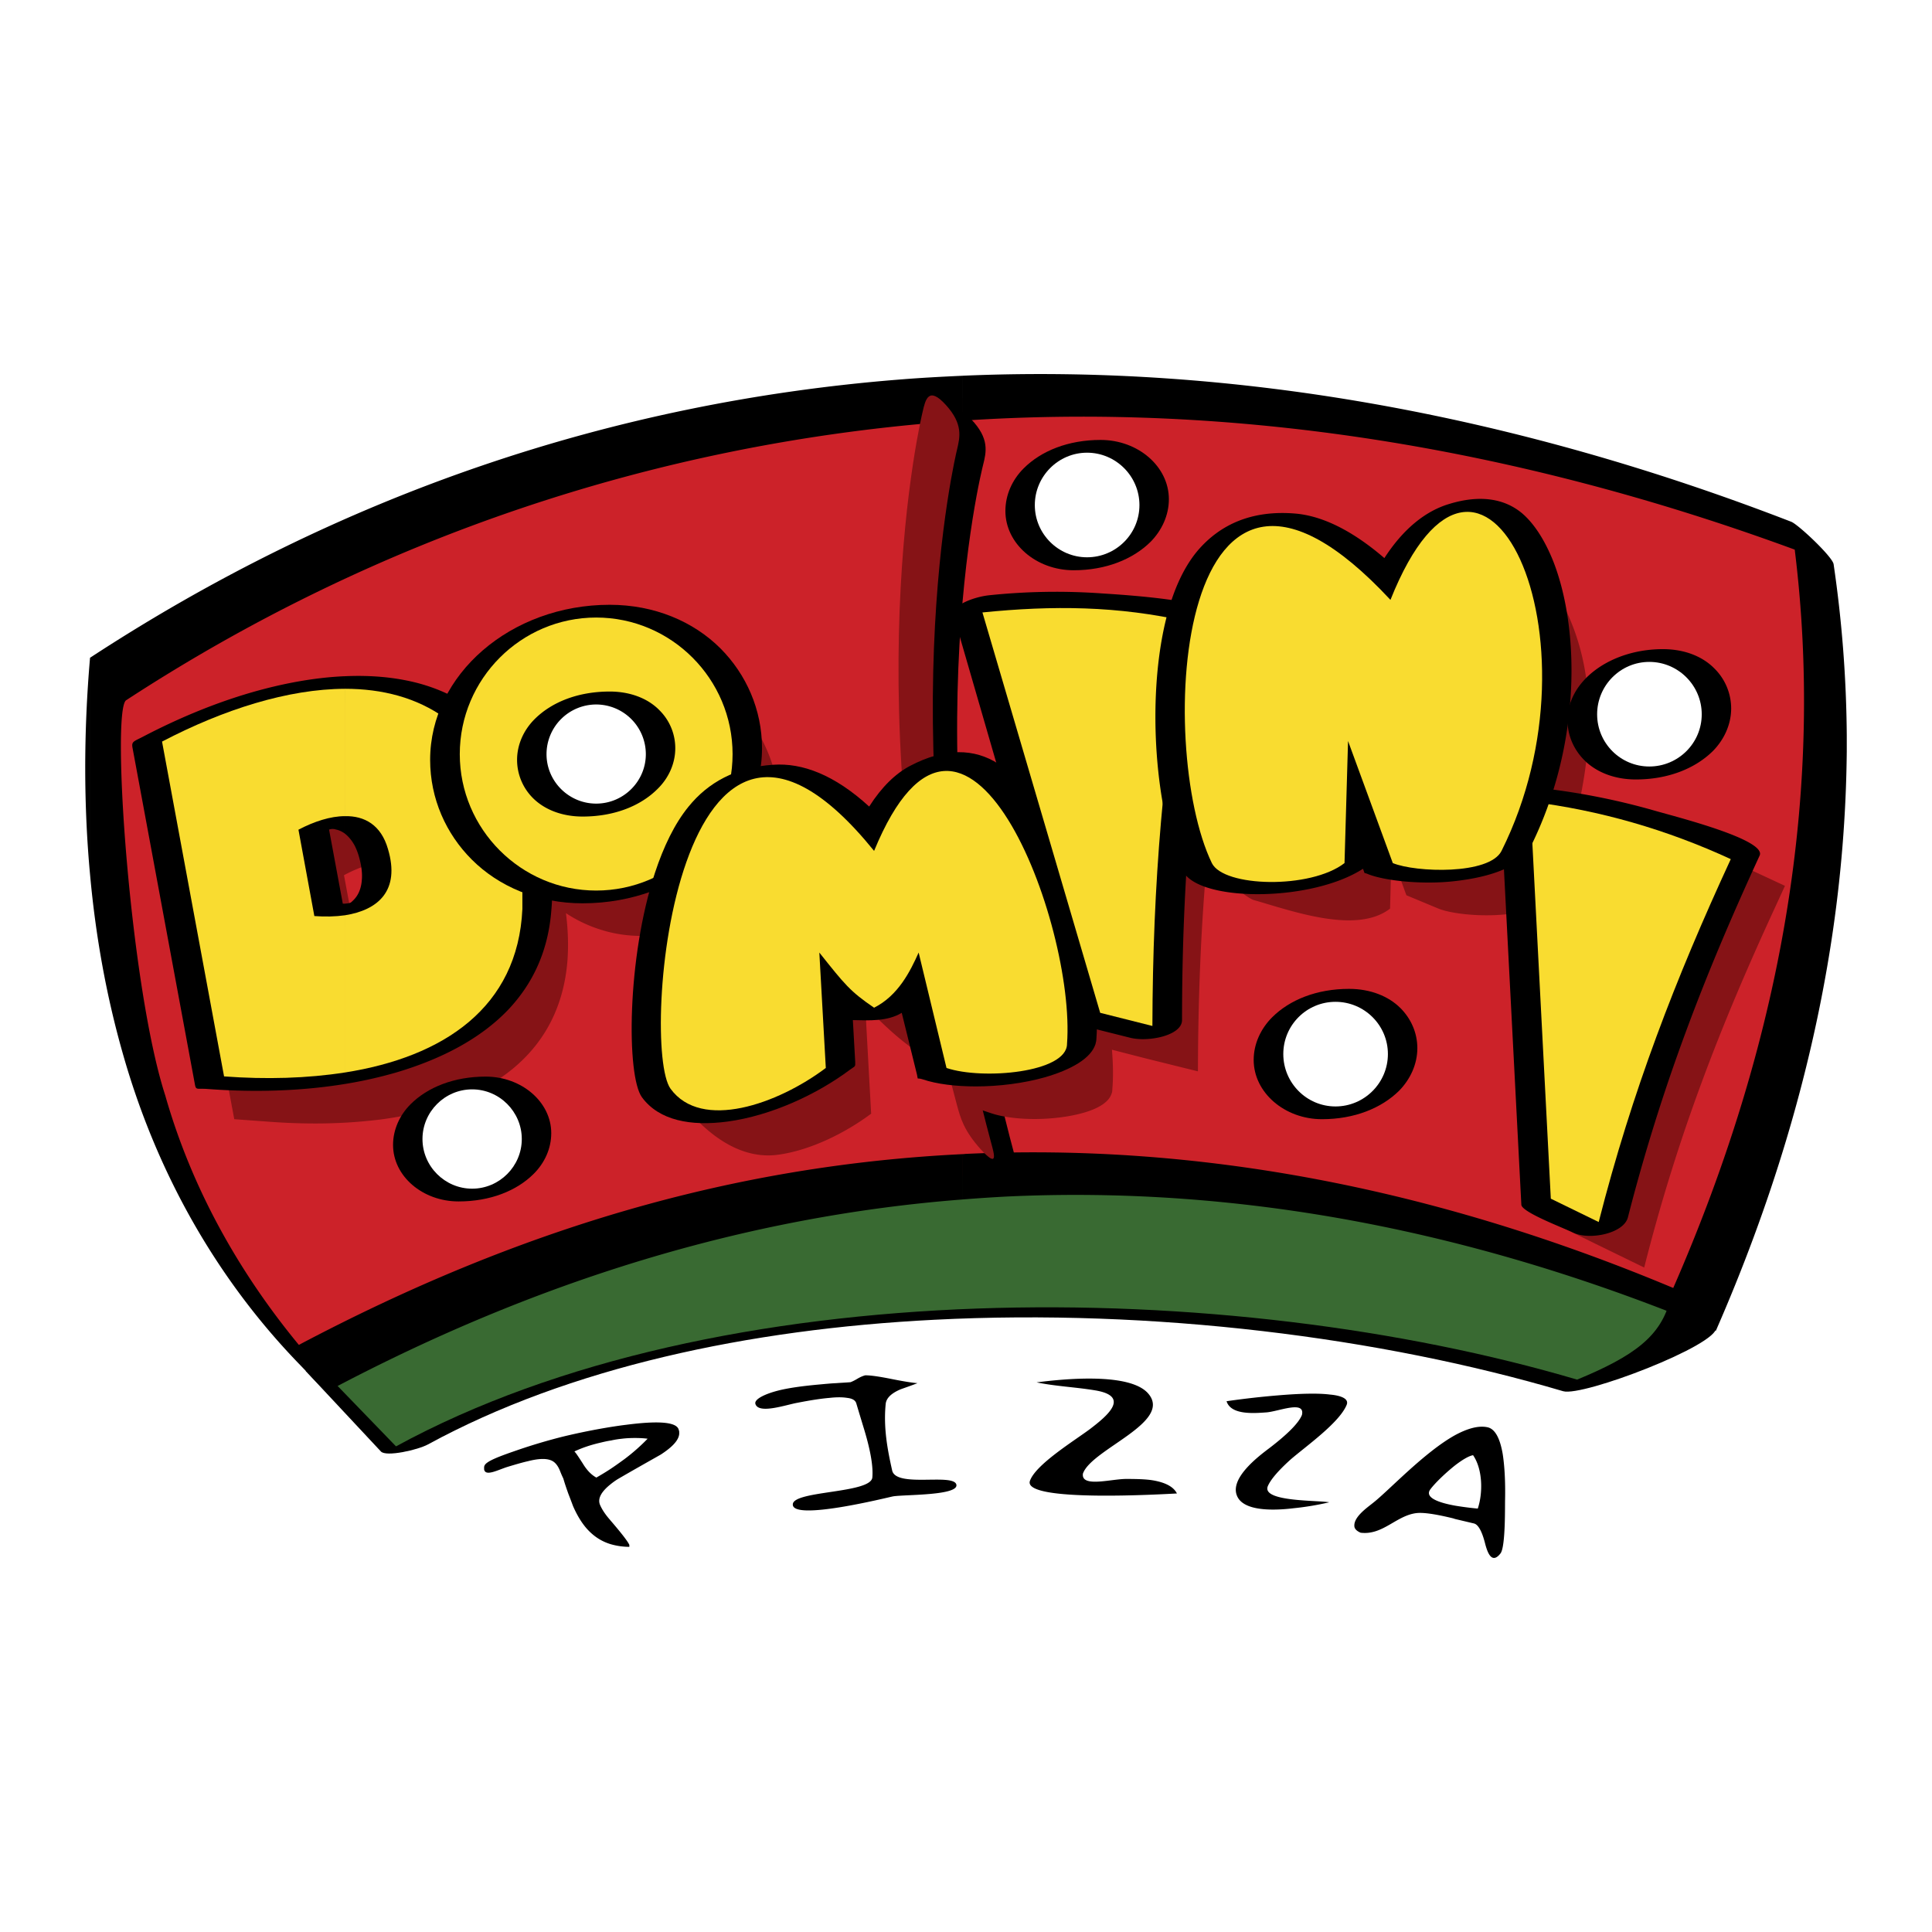 <svg xmlns="http://www.w3.org/2000/svg" width="2500" height="2500" viewBox="0 0 192.756 192.756"><g fill-rule="evenodd" clip-rule="evenodd"><path fill="#fff" d="M0 0h192.756v192.756H0V0z"/><path d="M95.412 148.103c.313 1.136-5.267.998-6.325 1.194-.431.078-10.162 2.526-9.986.764.137-1.351 7.754-1.058 7.931-2.644.098-1.038-.157-2.604-.783-4.699-.274-.9-.548-1.802-.822-2.722-.098-.294-.392-.47-.901-.528-.489-.079-1.077-.079-1.762 0-.744.059-1.821.215-3.211.489-1.116.195-3.896 1.175-4.19.098-.118-.47.999-.999 2.33-1.331.94-.235 2.271-.432 3.995-.588.646-.059 1.233-.117 1.723-.137.509-.039.999-.059 1.449-.098.156-.06.372-.157.666-.334.293-.176.567-.293.803-.352.587 0 1.469.137 2.644.372 1.175.234 2.036.372 2.565.411-.548.215-1.116.411-1.665.606-.939.392-1.449.882-1.507 1.469-.235 2.369.176 4.543.646 6.638.389 1.744 6.068.256 6.4 1.392zM103.422 137.921c2.857-.373 9.301-.979 11.121 1.096 2.525 2.879-5.658 5.562-6.5 8.009-.197 1.43 2.857.509 4.385.528 1.137 0 1.998.04 2.586.138 1.271.216 2.074.646 2.408 1.312-1.234.059-15.41.921-14.666-1.253.566-1.645 4.443-4.014 6.01-5.188 1.607-1.234 4.152-3.271.432-3.857-1.919-.316-3.858-.394-5.776-.785zM132.617 149.884a27.709 27.709 0 0 1-3.506.588c-1.449.176-4.641.431-5.561-.979-1.176-1.841 2.055-4.229 3.172-5.072 1.801-1.39 2.859-2.467 3.172-3.25.354-1.508-2.369-.333-3.564-.255-1.154.079-3.523.294-3.955-1.116a84.167 84.167 0 0 1 5.17-.587c2.35-.196 4.072-.216 5.131-.078.469.039 1.996.215 1.684 1.018-.725 1.802-4.111 4.171-5.619 5.483-1.234 1.115-1.979 1.997-2.252 2.643-.628 1.566 4.933 1.39 6.128 1.605z"/><path d="M171.23 132.438c.195 1.763-13.334 6.932-15.273 6.364-18.23-5.385-40.885-8.244-62.757-7.128-18.524.94-36.46 4.778-50.5 12.435-.999.548-4.19 1.272-4.699.704l-7.5-8.028c10.358-10.457 89.995-35.638 140.729-4.347z"/><path d="M166.629 129.677c-.92 3.622-3.545 5.6-9.281 7.969-34.736-10.26-85.707-10.867-117.839 6.658l-7.421-7.676c13.471-14.647 81.535-32.681 134.541-6.951z" fill="#396a32"/><path d="M11.096 67.761c50.95-33.288 110.671-36.44 169.708-13.589 3.996 26.943-1.467 53.006-11.748 76.464-48.131-20.188-94.205-17.485-138.438 6.012-14.548-14.941-22.029-39.71-19.522-68.887z" fill="#cc2229"/><path d="M184.252 73.361v1.605a132.992 132.992 0 0 1-1.547 18.994c-2.076 13.491-6.129 26.513-11.514 38.81l-.02-.02c-24.084-10.084-47.621-14.451-70.688-13.374-1.488.078-2.977.177-4.445.294v-4.523c.078 0 .157 0 .235-.02 23.046-1.077 46.603 3.289 70.667 13.374 5.387-12.316 9.459-25.338 11.514-38.771 1.744-11.338 2.076-23.027.607-34.894-27.902-10.26-55.924-14.686-83.023-12.865v-4.484c27.041-1.175 54.945 3.838 82.672 14.568.705.274 4.111 3.485 4.229 4.229a123.466 123.466 0 0 1 1.313 17.077zM8.981 65.627zm87.058-28.138v4.484c-.744.039-1.488.098-2.232.157-28.236 2.271-56.139 11.357-81.242 27.747-1.468 1.272.412 28.549 3.917 39.397 2.898 10.182 8.067 18.523 13.335 24.907 21.931-11.592 43.333-17.917 66.223-19.033v4.523c-21.52 1.664-42.608 8.106-63.306 19.111-.254.137-2.036-1.821-2.78-2.585-8.283-8.518-14.333-19.15-17.721-31.153-1.586-5.581-2.683-11.514-3.251-17.819V65.646v-.02c25.082-16.408 52.34-25.474 80.596-27.746 2.133-.176 4.287-.293 6.461-.391zM8.981 65.627zm0 .019v21.578c-.627-6.833-.646-14.058 0-21.578z"/><path d="M98.076 46.418c-.02.078-7.774 30.272 3.68 70.766.373 1.332.764 2.644-1.096.725-1.84-1.919-2.213-3.25-2.584-4.562C86.6 72.834 94.374 42.62 94.394 42.542c.333-1.332.666-2.663 2.487-.725 1.861 1.938 1.527 3.269 1.195 4.601z"/><path d="M95.471 44.91c-.02.078-7.226 29.548 3.408 69.082.352 1.272.705 2.565-1.02.686-1.703-1.88-2.036-3.152-2.388-4.445-10.652-39.554-3.446-69.023-3.427-69.121.293-1.292.607-2.604 2.33-.705s1.411 3.191 1.097 4.503z" fill="#861316"/><path d="M138.688 59.576c.117.137.254.255.391.392 2.115-5.208 4.387-7.812 6.541-8.459 1.369-.411 2.779.059 4.111 1.175 8.832 7.441 10.221 17.114 7.637 28.275 1.959.372 3.896.842 5.816 1.39a66.823 66.823 0 0 1 9.809 3.662l5.092 2.369-.861 1.88c-2.801 6.051-5.268 11.827-7.422 17.662a179.906 179.906 0 0 0-5.756 18.524l-.02.02-.02-.02-4.779-2.33-4.092-2.018-.117-2.213-1.547-29.587c-.764.49-1.92.764-3.191.92-2.527.274-5.502-.039-6.814-.587l-3.152-1.312-1.059-2.918-.43-1.116-.137 5.307V59.576zm0 31.056zM59.775 61.906c3.877 0 8.126 2.291 11.827 6.012 3.172 3.172 5.326 6.716 5.875 10.104 2.683.372 6.031 2.389 10.202 6.696 1.723-4.249 3.525-6.599 5.287-7.539 1.468-.764 2.937-.568 4.328.333 3.25 2.076 5.893 5.052 7.988 8.557.234.392.451.803.686 1.234l-7.656-26.376v-.019a59.75 59.75 0 0 1 10.24-.157c3.389.235 6.775.764 10.242 1.547l.547.137c.059-.235.098-.47.158-.705.664-2.702 1.645-5.032 2.994-6.619 1.371-1.606 3.113-2.506 5.307-2.33 2.547.215 6.109 2.271 10.889 6.794v31.076c-3.369 2.604-9.811.216-13.629-.861-.822-.294-3.074-2.271-3.604-2.937a2.093 2.093 0 0 1-.254-.431c-.256-.489-.471-1.038-.686-1.605-.059.548-.098 1.116-.156 1.684-.568 6.58-.822 13.257-.842 20.384h-.02l-5.209-1.292-3.35-.861c.119 1.43.139 2.761.039 3.936 0 .157-.018.313-.078.45-.273.862-1.35 1.488-2.779 1.899s-3.211.627-4.896.627c-1.645 0-3.191-.196-4.307-.567l-3.467-1.156-.744-3.074-.823-3.426c-.587.646-1.292 1.233-2.134 1.645l-.02.02-.098-.059c-1.625-1.116-3.035-2.311-5.307-4.66l.587 10.711.02.02c-2.663 1.997-6.188 3.7-9.32 4.111-3.172.431-6.755-1.214-10.358-6.168-.901-1.253-1.273-5.698-.862-10.828.137-1.665.353-3.427.666-5.189-.979.235-2.017.353-3.055.353-1.371 0-2.702-.196-3.956-.588a13.62 13.62 0 0 1-3.583-1.684c.215 1.665.254 3.211.157 4.661-.372 4.915-2.506 8.577-5.835 11.161-3.309 2.585-7.812 4.112-12.903 4.778l-1.058.117V90.984a5.006 5.006 0 0 0 1.449-.999 4.018 4.018 0 0 0 1.057-2.467c.02-.47 0-.999-.098-1.566-.764-.02-1.586.098-2.408.333V69.151c3.29.411 6.501 1.723 9.517 4.132.528-3.25 2.232-6.109 4.621-8.146a13.54 13.54 0 0 1 8.812-3.231zm78.913 28.726v.02-.02zM36.826 111.818c-3.172.333-6.54.353-9.947.099l-3.505-.255-.744-3.976-6.188-33.405c5.875-3.074 11.984-5.072 17.466-5.248.979-.039 1.958 0 2.918.117v17.134c-.039 0-.059.019-.098.019-.764.235-1.586.568-2.408 1.018l.783 4.21c.274-.059.548-.118.803-.196.333-.098.626-.215.92-.353v20.836z" fill="#861316"/><path d="M34.358 105.866c1.332-.196 2.584-.451 3.76-.803 2.819-.822 5.306-2.193 7.206-4.19 2.174-2.271 3.544-5.248 3.818-9.066.215-2.78-.176-5.992-1.253-9.692a23.494 23.494 0 0 0-1.606-4.092c-2.212-4.21-5.424-6.58-9.203-7.539a17.422 17.422 0 0 0-2.722-.431v-2.584c2.526-.118 4.934.078 7.186.646 4.406 1.136 8.107 3.76 10.496 8.361a22.428 22.428 0 0 1 1.704 4.249c.881 2.977 1.312 5.679 1.332 8.126v.607c0 .411-.02.822-.059 1.233-.293 4.171-1.86 7.461-4.328 10.064-2.741 2.859-6.599 4.896-11.161 6.247a43.363 43.363 0 0 1-5.169 1.155v-2.291h-.001zm0-13.413a16.14 16.14 0 0 0 1.958-.431c9.418-2.781 6.344-12.16-1.958-11.71v2.82c.392.293.744.705 1.038 1.253.137.274.274.607.392.999.274.94.372 1.723.313 2.389-.059.881-.353 1.527-.783 1.978-.196.196-.313.313-.411.333-.137.04-.313.059-.548.079v2.29h-.001zm-9.164 13.746c3.25.176 6.364.078 9.164-.333v2.291c-4.347.705-9.007.842-13.687.489-1.116-.078-1.116.177-1.253-.606L13.23 74.654c-.137-.686.098-.666 1.038-1.156 3.446-1.801 7.01-3.289 10.594-4.347 3.27-.959 6.461-1.547 9.497-1.684v2.584c-2.565-.176-5.306.215-8.087 1.038-13.276 3.917-3.251 23.42-1.078 35.11zm9.164-25.887c-.901.04-1.86.196-2.859.509-7.813 2.291-6.834 13.159 2.859 11.631v-2.291h-.157L32.83 82.76c.02 0 .059 0 .079-.02.176-.039.372-.059.606.02.294.058.588.195.842.372v-2.82h.001z"/><path d="M34.417 107.002c9.81-1.547 17.251-6.462 17.701-16.312v-1.978c-.098-2.213-.528-4.641-1.312-7.284-2.683-9.145-8.91-12.708-16.39-12.708v12.708c1.958-.039 3.603.881 4.289 3.27 1.253 4.19-1.019 6.109-4.289 6.619v15.685h.001zm-18.25-33.014l6.188 33.405c4.19.313 8.303.195 12.062-.392V91.317c-.959.137-1.997.156-3.054.078l-1.586-8.616c1.567-.822 3.192-1.351 4.641-1.351V68.721c-5.679.019-12.102 2.056-18.251 5.267z" fill="#f9dc30"/><path d="M60.832 60.34c4.464 0 8.361 1.665 11.063 4.366 2.545 2.565 4.131 6.071 4.131 9.948 0 8.518-8.028 15.469-17.897 15.469-4.464 0-8.361-1.665-11.063-4.367-2.565-2.565-4.151-6.07-4.151-9.947.001-8.518 8.048-15.469 17.917-15.469z"/><path d="M59.481 61.612c7.5 0 13.609 6.129 13.609 13.629 0 7.48-6.109 13.609-13.609 13.609s-13.609-6.129-13.609-13.609c0-7.499 6.109-13.629 13.609-13.629z" fill="#f9dc30"/><path d="M64.043 109.469c-1.547-2.134-1.508-13.883 1.312-22.42.842-2.546 1.938-4.856 3.348-6.58 1.938-2.389 4.699-3.936 8.459-4.17 2.898-.196 6.09.999 9.556 4.17 1.273-1.998 2.663-3.309 4.073-4.053 3.505-1.841 6.422-1.743 8.812-.215 1.469.92 2.818 2.545 4.033 4.582 3.721 6.266 6.207 16.683 5.756 22.812v-.039c0 .215-.039.431-.098.627-.469 1.429-2.408 2.525-5.012 3.289-2.135.607-4.621.92-6.932.92-1.979 0-3.917-.234-5.288-.705-.666-.215-.431.138-.568-.449l-1.527-6.188c-1.41.862-3.25.764-4.876.725l.235 4.171c.02.529 0 .392-.529.783-3.27 2.448-7.852 4.582-12.219 5.17-3.64.488-6.831-.1-8.535-2.43z"/><path d="M95.119 61.319c-.235-.822 1.88-1.762 3.643-1.938a64.745 64.745 0 0 1 11.18-.176c1.803.118 11.787.705 11.494 2.311a215.083 215.083 0 0 0-2.662 19.914c-.568 6.579-.842 13.237-.842 20.345 0 1.547-3.369 2.213-5.17 1.763l-5.229-1.312c-.725-.176-.529.118-.705-.47L95.119 61.319z"/><path d="M98.018 61.104l11.748 39.945 5.209 1.312c.039-14.236 1.076-26.709 3.523-40.337-6.951-1.586-13.51-1.626-20.48-.92z" fill="#f9dc30"/><path d="M149.73 80.587c-.059-1.332 3.074-2.076 4.816-1.86a69.257 69.257 0 0 1 10.613 2.174c2.037.587 11.143 2.878 10.398 4.464-2.742 5.953-5.189 11.69-7.383 17.642a186.265 186.265 0 0 0-5.756 18.445c-.412 1.626-3.857 2.312-5.463 1.527-.961-.469-5.131-2.036-5.17-2.78l-2.055-39.612z"/><path d="M152.668 79.979l2.057 39.613 4.777 2.33c3.328-13.041 7.656-24.262 13.178-36.206-6.403-2.955-13.061-4.875-20.012-5.737z" fill="#f9dc30"/><path d="M118.01 86.873c-2.684-5.522-3.662-16.879-1.705-24.966.666-2.8 1.725-5.228 3.172-6.951 2.252-2.644 5.426-4.073 9.732-3.72 2.586.215 5.561 1.566 8.91 4.445 1.938-2.996 4.17-4.719 6.48-5.404 3.074-.94 5.521-.529 7.266.939 1.193 1.019 2.252 2.663 3.094 4.759 2.643 6.716 2.859 18.289-2.291 28.588-.98 1.938-4.033 2.957-7.539 3.348-3.23.372-7.01-.039-8.654-.705-.451-.196-.275.039-.432-.372l-.059-.156c-4.992 3.23-15.586 3.329-17.76.548a1.761 1.761 0 0 1-.214-.353z"/><path d="M120.906 86.109c-5.619-11.612-3.719-49.423 17.82-26.258 9.125-22.891 21.695 3.799 11.082 25.044-1.213 2.409-8.576 2.154-10.848 1.214l-4.465-12.18-.352 12.18c-3.387 2.623-12.061 2.408-13.237 0z" fill="#f9dc30"/><path d="M60.832 68.995c2.076 0 3.818.705 4.935 1.84a5.322 5.322 0 0 1 1.605 3.818c0 1.527-.666 2.976-1.743 4.034-1.704 1.723-4.347 2.78-7.5 2.78-2.076 0-3.818-.705-4.954-1.84a5.387 5.387 0 0 1-1.586-3.818c0-1.527.666-2.976 1.743-4.053 1.704-1.704 4.328-2.761 7.5-2.761z"/><path d="M59.481 70.287a4.96 4.96 0 0 1 4.954 4.954c0 2.722-2.232 4.935-4.954 4.935s-4.954-2.213-4.954-4.935a4.96 4.96 0 0 1 4.954-4.954z" fill="#fff"/><path d="M48.457 107.413c3.603 0 6.541 2.545 6.541 5.64 0 1.547-.666 2.976-1.743 4.053-1.704 1.704-4.348 2.761-7.5 2.761-3.603 0-6.54-2.525-6.54-5.639 0-1.527.666-2.977 1.743-4.054 1.703-1.703 4.346-2.761 7.499-2.761z"/><path d="M47.105 108.686c2.722 0 4.954 2.232 4.954 4.954s-2.232 4.954-4.954 4.954c-2.721 0-4.954-2.232-4.954-4.954s2.233-4.954 4.954-4.954z" fill="#fff"/><path d="M109.805 43.892c3.76 0 6.814 2.664 6.814 5.914 0 1.606-.705 3.114-1.822 4.249-1.762 1.743-4.463 2.839-7.676 2.839-3.758 0-6.812-2.663-6.812-5.914 0-1.605.684-3.113 1.82-4.249 1.742-1.743 4.445-2.839 7.676-2.839z"/><path d="M108.453 45.165c2.879 0 5.229 2.35 5.229 5.228s-2.35 5.208-5.229 5.208c-2.859 0-5.209-2.33-5.209-5.208s2.35-5.228 5.209-5.228z" fill="#fff"/><path d="M165.904 64.765c2.154 0 3.955.725 5.131 1.919a5.613 5.613 0 0 1 1.684 3.995c0 1.605-.705 3.113-1.82 4.249-1.764 1.743-4.465 2.839-7.695 2.839-2.154 0-3.957-.744-5.131-1.919-1.037-1.038-1.684-2.448-1.684-3.995 0-3.915 4.267-7.088 9.515-7.088z"/><path d="M164.553 66.038c2.879 0 5.229 2.35 5.229 5.228s-2.35 5.208-5.229 5.208c-2.877 0-5.207-2.33-5.207-5.208s2.33-5.228 5.207-5.228z" fill="#fff"/><path d="M134.594 98.66c2.154 0 3.955.744 5.131 1.919 1.037 1.038 1.684 2.447 1.684 3.994 0 1.605-.705 3.113-1.82 4.25-1.764 1.742-4.465 2.839-7.695 2.839-3.74 0-6.814-2.663-6.814-5.913 0-1.605.705-3.113 1.84-4.25 1.742-1.742 4.443-2.839 7.674-2.839z"/><path d="M133.242 99.952c2.879 0 5.229 2.33 5.229 5.209s-2.35 5.229-5.229 5.229c-2.877 0-5.207-2.35-5.207-5.229s2.33-5.209 5.207-5.209z" fill="#fff"/><path d="M66.902 108.627c3.074 4.21 10.672 1.547 15.489-2.075l-.646-11.514c2.545 3.192 3.055 3.858 5.463 5.502 2.408-1.214 3.603-3.622 4.445-5.502l2.78 11.514c3.584 1.214 12.024.47 12.024-2.408.9-11.965-10.183-41.278-19.249-19.249-19.797-24.457-23.38 19.522-20.306 23.732z" fill="#f9dc30"/><path d="M145.168 151.549l-.176-.059c-1.762-.431-2.977-.607-3.662-.529-2.018.235-3.367 2.232-5.58 1.958-.412-.176-.627-.41-.627-.685-.039-.901 1.232-1.782 1.84-2.271 1.586-1.233 5.111-5.052 8.205-6.775 1.195-.646 2.33-.998 3.27-.783.725.177 1.215 1.077 1.488 2.663.176 1.136.275 2.644.236 4.562-.021.549.059 4.66-.451 5.346-.861 1.116-1.293-.039-1.527-.92-.312-1.254-.686-1.939-1.115-2.057l-1.901-.45zm0-5.346c-.959.764-1.977 1.743-2.447 2.369-.666.862.92 1.371 2.447 1.646 1.037.176 2.018.273 2.271.293.529-1.586.49-3.936-.471-5.326-.448.079-1.114.49-1.8 1.018zM60.969 148.044c-.999.783-1.371 1.488-1.097 2.114.196.45.528.96 1.018 1.509.02.038.039.059.079.098 1.058 1.233 1.664 2.017 1.821 2.369v.195a6.731 6.731 0 0 1-1.821-.254 4.98 4.98 0 0 1-1.919-1.058c-.725-.627-1.351-1.547-1.88-2.761a66.775 66.775 0 0 0-.47-1.234c-.157-.45-.333-.939-.49-1.488-.059-.137-.137-.293-.195-.431-.059-.137-.118-.293-.176-.431-.215-.509-.509-.842-.881-.979-.489-.196-1.253-.177-2.31.098-.451.098-1.136.294-2.037.567-.979.313-2.193.979-2.311.235v-.274l.02-.02c.059-.489 1.547-1.018 3.544-1.703a55.887 55.887 0 0 1 4.328-1.272 64.605 64.605 0 0 1 4.778-.96c.509-.078 1.018-.156 1.527-.215 3.172-.412 4.895-.274 5.189.411.04.117.079.215.079.312v.196c-.059.627-.666 1.292-1.841 2.056-1.449.822-2.878 1.625-4.289 2.448-.255.158-.47.315-.666.472zm0-4.327c-.411.059-.803.156-1.214.254-.901.216-1.704.49-2.448.842.137.118.392.51.822 1.175.411.686.862 1.155 1.371 1.43.509-.294.999-.587 1.469-.9.47-.313.9-.627 1.332-.94a19.517 19.517 0 0 0 2.311-2.036c-.686-.098-1.821-.098-2.565 0a8.91 8.91 0 0 0-1.078.175z"/></g></svg>
